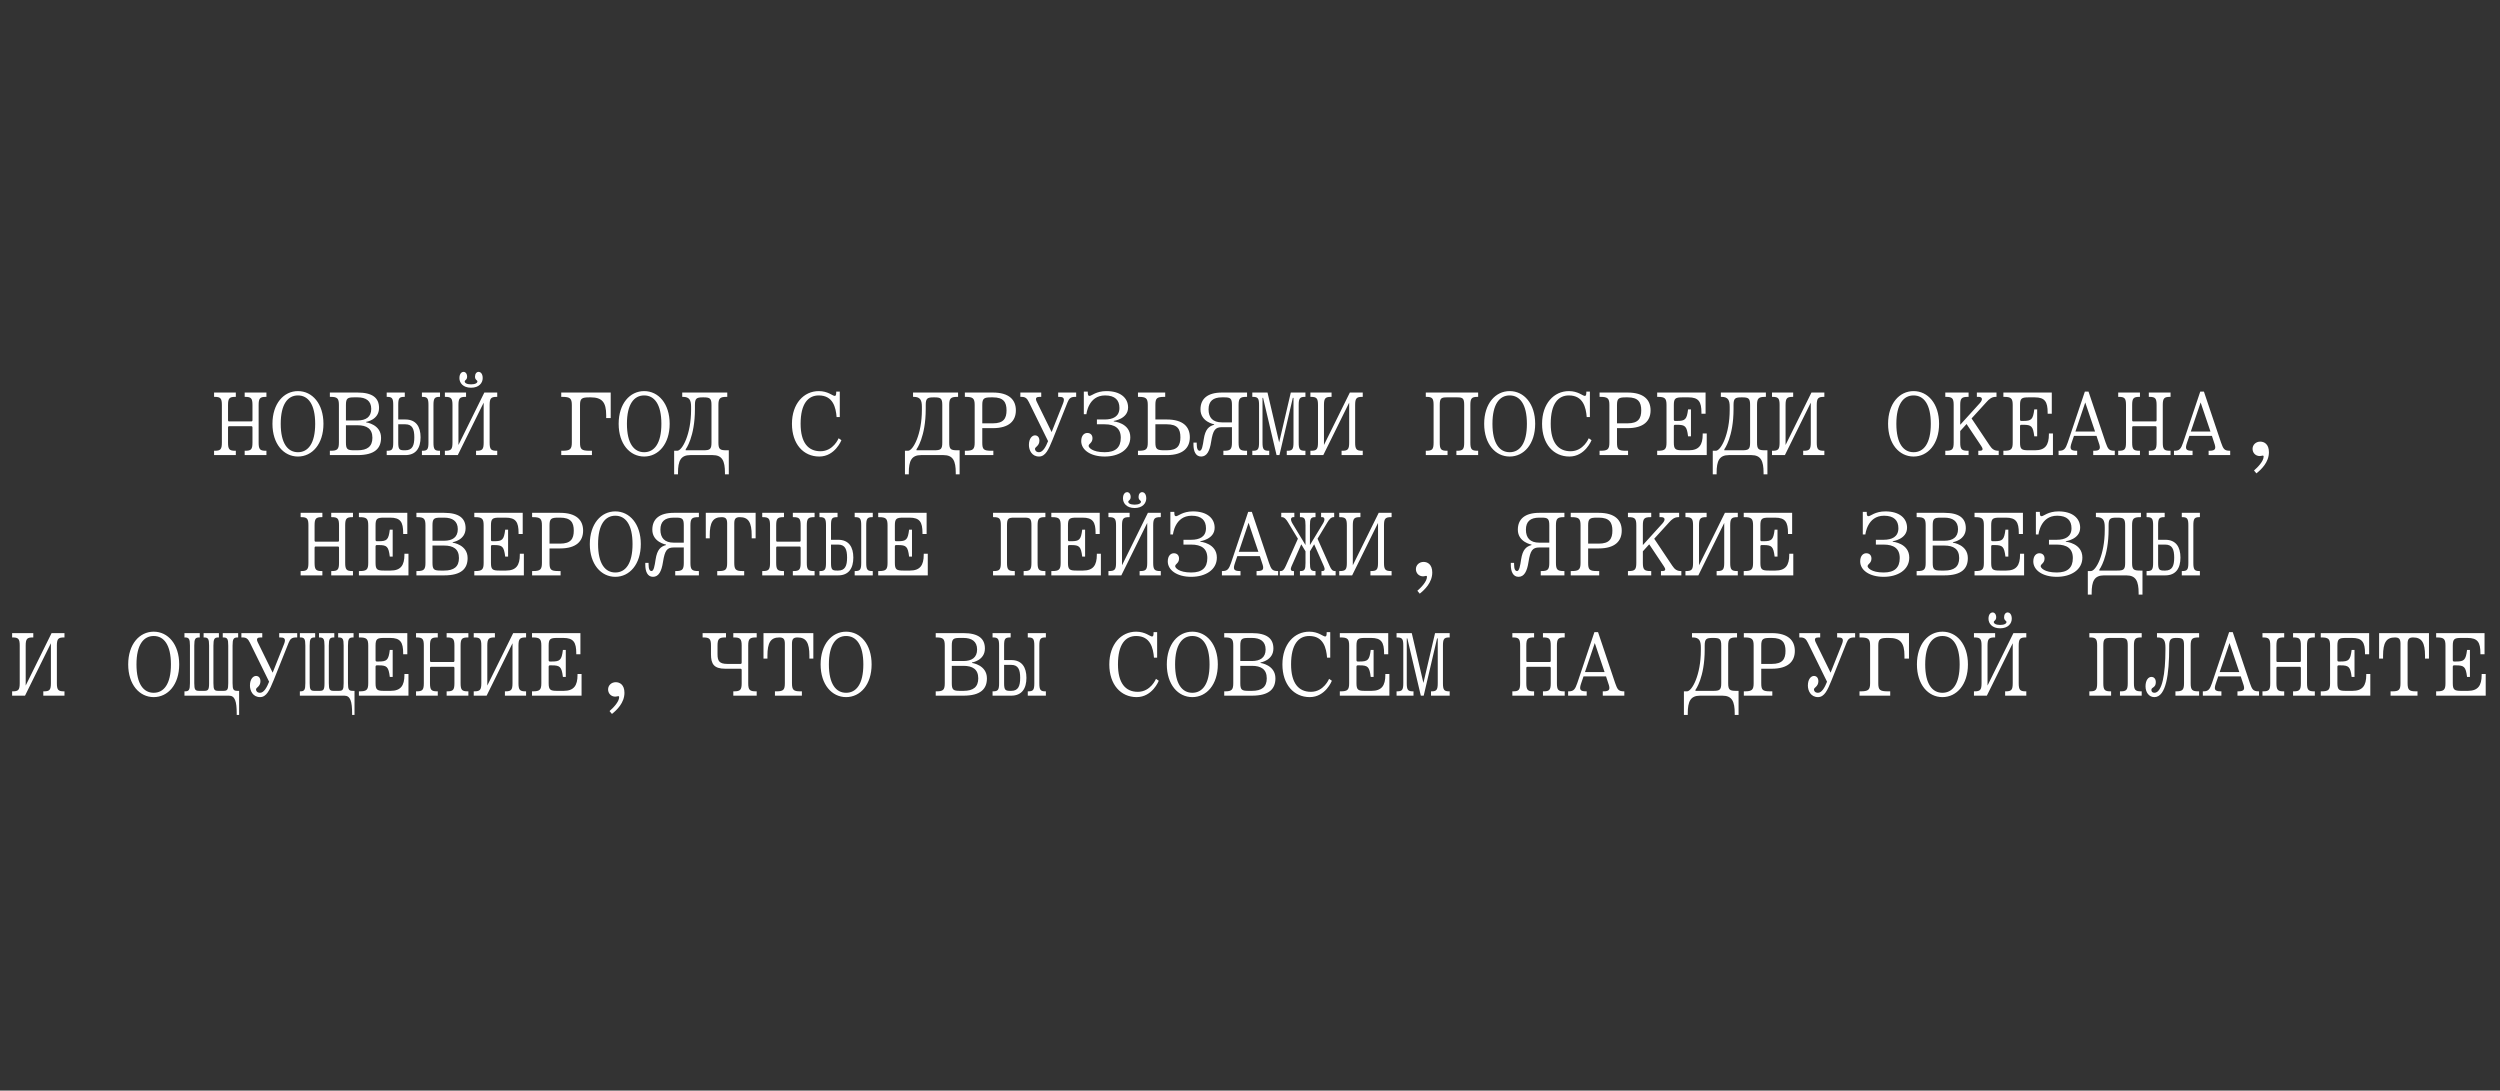 <?xml version="1.0" encoding="UTF-8"?> <svg xmlns="http://www.w3.org/2000/svg" width="1247" height="544" viewBox="0 0 1247 544" fill="none"><rect x="0" y="0" width="1247" height="544" fill="#333333" stroke="none"/><path d="M106.782 227V224.84H107.118C109.998 224.84 110.67 224.12 110.67 220.76V202.04C110.67 198.68 109.998 197.96 107.118 197.96H106.782V195.8H117.63V197.96H117.294C114.414 197.96 113.742 198.68 113.742 202.04V209.48C113.742 209.96 113.886 210.2 114.27 210.2H125.406C125.79 210.2 125.934 209.96 125.934 209.48V202.04C125.934 198.68 125.262 197.96 122.382 197.96H122.046V195.8H132.894V197.96H132.557C129.677 197.96 129.006 198.68 129.006 202.04V220.76C129.006 224.12 129.677 224.84 132.557 224.84H132.894V227H122.046V224.84H122.382C125.262 224.84 125.934 224.12 125.934 220.76V213.32C125.934 212.84 125.79 212.6 125.406 212.6H114.27C113.886 212.6 113.742 212.84 113.742 213.32V220.76C113.742 224.12 114.414 224.84 117.294 224.84H117.63V227H106.782ZM157.211 211.4C157.211 201.56 153.659 197.24 148.619 197.24C143.579 197.24 140.027 201.56 140.027 211.4C140.027 221.24 143.579 225.56 148.619 225.56C153.659 225.56 157.211 221.24 157.211 211.4ZM161.339 211.4C161.339 221.48 155.723 227.72 148.619 227.72C141.515 227.72 135.899 221.48 135.899 211.4C135.899 201.32 141.515 195.08 148.619 195.08C155.723 195.08 161.339 201.32 161.339 211.4ZM182.632 210.44V210.68C182.632 210.68 190.072 211.64 190.072 218.36C190.072 223.64 186.952 227 178.36 227H164.536V224.84H164.968C168.232 224.84 169.048 224.12 169.048 220.76V202.04C169.048 198.68 168.232 197.96 164.968 197.96H164.536V195.8H178.36C185.752 195.8 189.064 198.44 189.064 203.48C189.064 209.48 182.632 210.44 182.632 210.44ZM178.36 198.2H176.632C173.32 198.2 172.552 198.68 172.552 202.04V209.72H178.36C182.44 209.72 185.176 208.04 185.176 203.96C185.176 199.88 182.44 198.2 178.36 198.2ZM176.632 224.6H178.36C183.256 224.6 185.752 222.68 185.752 218.36C185.752 213.8 182.872 212.12 178.36 212.12H172.552V220.76C172.552 224.12 173.32 224.6 176.632 224.6ZM198.645 209.24H202.197C207.525 209.24 209.781 212.84 209.781 218.12C209.781 223.4 207.525 227 202.197 227H192.885V224.84H193.173C195.573 224.84 196.149 224.12 196.149 220.76V202.04C196.149 198.68 195.573 197.96 193.173 197.96H192.885V195.8H201.909V197.96H201.621C199.077 197.96 198.645 198.68 198.645 202.04V209.24ZM210.453 224.84V227H219.477V224.84H219.189C216.789 224.84 216.213 224.12 216.213 220.76V202.04C216.213 198.68 216.789 197.96 219.189 197.96H219.477V195.8H210.453V197.96H210.741C213.141 197.96 213.717 198.68 213.717 202.04V220.76C213.717 224.12 213.141 224.84 210.741 224.84H210.453ZM201.621 224.6H202.197C205.701 224.6 206.661 222.2 206.661 218.12C206.661 214.04 205.701 211.64 202.197 211.64H198.645V220.76C198.645 224.12 199.221 224.6 201.621 224.6ZM221.907 227V224.84H222.195C225.027 224.84 225.699 224.12 225.699 220.76V202.04C225.699 198.68 225.027 197.96 222.195 197.96H221.907V195.8H232.467V197.96H232.131C229.347 197.96 228.675 198.68 228.675 202.04V221.96L241.587 195.8H248.019V197.96H247.731C244.899 197.96 244.227 198.68 244.227 202.04V220.76C244.227 224.12 244.899 224.84 247.731 224.84H248.019V227H237.459V224.84H237.795C240.579 224.84 241.251 224.12 241.251 220.76V200.84L228.339 227H221.907ZM234.963 193.4C230.979 193.4 229.155 191 229.155 188.6C229.155 186.2 230.451 185.48 231.171 185.48C232.227 185.48 232.995 186.44 232.995 187.88C232.995 189.56 231.795 189.56 231.795 190.28C231.795 191 232.803 191.72 234.963 191.72C237.123 191.72 238.131 191 238.131 190.28C238.131 189.56 236.931 189.56 236.931 187.88C236.931 186.44 237.699 185.48 238.755 185.48C239.523 185.48 240.771 186.2 240.771 188.6C240.771 191 238.947 193.4 234.963 193.4ZM304.621 195.8V208.52H302.365V207.08C302.365 200.6 300.301 198.2 294.589 198.2H294.109C290.221 198.2 289.309 198.68 289.309 202.04V220.76C289.309 224.12 290.029 224.84 294.109 224.84H295.261V227H279.949V224.84H280.429C284.317 224.84 285.229 224.12 285.229 220.76V202.04C285.229 198.68 284.317 197.96 280.429 197.96H279.949V195.8H304.621ZM329.898 211.4C329.898 201.56 326.346 197.24 321.306 197.24C316.266 197.24 312.714 201.56 312.714 211.4C312.714 221.24 316.266 225.56 321.306 225.56C326.346 225.56 329.898 221.24 329.898 211.4ZM334.026 211.4C334.026 221.48 328.41 227.72 321.306 227.72C314.202 227.72 308.586 221.48 308.586 211.4C308.586 201.32 314.202 195.08 321.306 195.08C328.41 195.08 334.026 201.32 334.026 211.4ZM336.264 236.6V224.84H337.8C340.296 224.84 344.712 216.68 344.712 204.44V203C344.712 199.64 343.944 197.96 340.68 197.96H340.296V195.8H362.76V197.96H362.376C359.112 197.96 358.344 198.68 358.344 202.04V220.76C358.344 224.12 359.112 224.6 362.376 224.6H363.528V236.6H361.608V235.88C361.608 229.88 360.264 227 355.464 227H344.328C339.528 227 338.184 229.88 338.184 235.88V236.6H336.264ZM354.888 220.76V202.04C354.888 198.68 354.12 198.2 350.856 198.2H350.664C347.4 198.2 346.632 198.68 346.632 202.04V203.96C346.632 218.12 342.023 224.12 342.023 224.12V224.6H350.856C354.12 224.6 354.888 224.12 354.888 220.76ZM395.026 211.4C395.026 201.32 400.93 195.08 408.418 195.08C412.978 195.08 415.33 197.48 416.338 197.48C416.914 197.48 417.106 197 417.106 195.56V195.32H418.882V208.04H417.298C416.914 203.24 415.522 197.24 408.418 197.24C403.09 197.24 399.346 201.32 399.346 211.4C399.346 220.76 403.09 225.08 409.234 225.08C415.714 225.08 418.306 218.6 418.306 218.6L419.698 219.56C419.698 219.56 416.53 227.72 408.658 227.72C400.738 227.72 395.026 221.48 395.026 211.4ZM451.389 236.6V224.84H452.925C455.421 224.84 459.837 216.68 459.837 204.44V203C459.837 199.64 459.069 197.96 455.805 197.96H455.421V195.8H477.885V197.96H477.501C474.237 197.96 473.469 198.68 473.469 202.04V220.76C473.469 224.12 474.237 224.6 477.501 224.6H478.653V236.6H476.733V235.88C476.733 229.88 475.389 227 470.589 227H459.453C454.653 227 453.309 229.88 453.309 235.88V236.6H451.389ZM470.013 220.76V202.04C470.013 198.68 469.245 198.2 465.981 198.2H465.789C462.525 198.2 461.757 198.68 461.757 202.04V203.96C461.757 218.12 457.148 224.12 457.148 224.12V224.6H465.981C469.245 224.6 470.013 224.12 470.013 220.76ZM495.242 213.56H489.962V220.76C489.962 224.12 490.586 224.84 494.426 224.84H495.482V227H481.274V224.84H481.706C485.306 224.84 486.17 224.12 486.17 220.76V202.04C486.17 198.68 485.306 197.96 481.706 197.96H481.274V195.8H495.242C503.306 195.8 506.714 199.4 506.714 204.68C506.714 209.96 503.306 213.56 495.242 213.56ZM495.242 198.2H494.426C490.826 198.2 489.962 198.68 489.962 202.04V211.16H495.242C500.57 211.16 502.058 208.76 502.058 204.68C502.058 200.6 500.57 198.2 495.242 198.2ZM532.519 200.6L525.031 219.32C523.015 224.264 521.479 227.72 518.263 227.72C514.711 227.72 513.223 224.6 513.223 221.96C513.223 218.6 514.903 217.16 516.247 217.16C517.543 217.16 518.455 218.12 518.455 219.8C518.455 222.44 516.247 222.92 516.247 223.88C516.247 224.6 516.775 225.56 518.263 225.56C520.183 225.56 521.671 222.872 522.775 220.04L513.223 200.6C512.215 198.536 511.351 197.96 509.479 197.96H508.951V195.8H519.367V197.96H518.455C516.967 197.96 516.247 198.536 517.111 200.36L524.551 215.528L530.263 201.176C531.367 198.344 530.071 197.96 528.391 197.96H527.815V195.8H536.791V197.96H536.263C534.199 197.96 533.287 198.632 532.519 200.6ZM551.028 211.64H547.14V209.24H551.028C555.108 209.24 558.372 207.8 558.372 203.48C558.372 199.64 556.212 197.24 551.22 197.24C542.772 197.24 541.908 206.6 541.908 206.6H540.612V195.32H542.58V195.56C542.58 197 542.772 197.48 543.444 197.48C544.5 197.48 546.708 195.08 551.892 195.08C558.804 195.08 562.692 198.44 562.692 203.24C562.692 209 555.54 209.96 555.54 209.96V210.2C555.54 210.2 563.796 210.92 563.796 218.12C563.796 224.36 557.94 227.72 551.028 227.72C543.876 227.72 539.316 224.36 539.316 220.04C539.316 217.16 540.852 215.96 542.34 215.96C543.876 215.96 544.932 216.92 544.932 218.6C544.932 221 543.012 221.24 543.012 222.44C543.012 223.16 544.74 225.56 551.028 225.56C556.452 225.56 559.044 223.16 559.044 218.36C559.044 213.56 556.02 211.64 551.028 211.64ZM576.306 209.24H582.018C590.082 209.24 593.49 212.84 593.49 218.12C593.49 223.4 590.082 227 582.018 227H567.618V224.84H568.05C571.65 224.84 572.514 224.12 572.514 220.76V202.04C572.514 198.68 571.65 197.96 568.05 197.96H567.618V195.8H581.202V197.96H580.77C576.93 197.96 576.306 198.68 576.306 202.04V209.24ZM580.77 224.6H582.018C587.346 224.6 588.786 222.2 588.786 218.12C588.786 214.04 587.346 211.64 582.018 211.64H576.306V220.76C576.306 224.12 577.17 224.6 580.77 224.6ZM595.295 220.76H596.927V221.48C596.927 223.88 597.503 224.84 598.415 224.84C599.519 224.84 599.951 222.296 600.431 219.08C601.199 214.04 603.023 212.6 605.615 211.88V211.64C605.615 211.64 598.799 210.44 598.799 204.2C598.799 198.92 602.303 195.8 609.503 195.8H622.031V197.96H621.695C618.527 197.96 617.807 198.68 617.807 202.04V220.76C617.807 224.12 618.527 224.84 621.695 224.84H622.031V227H610.223V224.84H610.607C613.727 224.84 614.495 224.12 614.495 220.76V213.08H609.503C606.143 213.08 605.039 214.52 604.127 220.28C603.407 225.08 601.919 227.72 599.135 227.72C596.399 227.72 595.295 225.08 595.295 221.72V220.76ZM602.831 204.2C602.831 208.28 604.895 210.68 609.503 210.68H614.495V202.04C614.495 198.68 613.727 198.2 610.607 198.2H609.503C605.039 198.2 602.831 200.12 602.831 204.2ZM624.652 227V224.84H624.94C627.436 224.84 628.012 224.12 628.012 220.76V202.04C628.012 198.68 627.436 197.96 624.94 197.96H624.652V195.8H632.236L638.044 220.664L643.852 195.8H651.148V197.96H650.86C648.364 197.96 647.788 198.68 647.788 202.04V220.76C647.788 224.12 648.364 224.84 650.86 224.84H651.148V227H641.836V224.84H642.124C644.572 224.84 645.196 224.12 645.196 220.76V198.44H644.86L638.188 227H636.748L630.028 198.44H629.74V220.76C629.74 224.12 630.316 224.84 632.812 224.84H633.1V227H624.652ZM653.625 227V224.84H653.913C656.745 224.84 657.417 224.12 657.417 220.76V202.04C657.417 198.68 656.745 197.96 653.913 197.96H653.625V195.8H664.185V197.96H663.849C661.065 197.96 660.393 198.68 660.393 202.04V221.96L673.305 195.8H679.737V197.96H679.449C676.617 197.96 675.945 198.68 675.945 202.04V220.76C675.945 224.12 676.617 224.84 679.449 224.84H679.737V227H669.177V224.84H669.513C672.297 224.84 672.969 224.12 672.969 220.76V200.84L660.057 227H653.625ZM730.34 220.76V202.04C730.34 198.68 729.668 198.2 726.788 198.2H721.7C718.82 198.2 718.148 198.68 718.148 202.04V220.76C718.148 224.12 718.82 224.84 721.7 224.84H722.036V227H711.188V224.84H711.524C714.404 224.84 715.076 224.12 715.076 220.76V202.04C715.076 198.68 714.404 197.96 711.524 197.96H711.188V195.8H737.3V197.96H736.964C734.084 197.96 733.412 198.68 733.412 202.04V220.76C733.412 224.12 734.084 224.84 736.964 224.84H737.3V227H726.452V224.84H726.788C729.668 224.84 730.34 224.12 730.34 220.76ZM761.617 211.4C761.617 201.56 758.065 197.24 753.025 197.24C747.985 197.24 744.433 201.56 744.433 211.4C744.433 221.24 747.985 225.56 753.025 225.56C758.065 225.56 761.617 221.24 761.617 211.4ZM765.745 211.4C765.745 221.48 760.129 227.72 753.025 227.72C745.921 227.72 740.305 221.48 740.305 211.4C740.305 201.32 745.921 195.08 753.025 195.08C760.129 195.08 765.745 201.32 765.745 211.4ZM769.182 211.4C769.182 201.32 775.086 195.08 782.574 195.08C787.134 195.08 789.486 197.48 790.494 197.48C791.07 197.48 791.262 197 791.262 195.56V195.32H793.038V208.04H791.454C791.07 203.24 789.678 197.24 782.574 197.24C777.246 197.24 773.502 201.32 773.502 211.4C773.502 220.76 777.246 225.08 783.39 225.08C789.87 225.08 792.462 218.6 792.462 218.6L793.854 219.56C793.854 219.56 790.686 227.72 782.814 227.72C774.894 227.72 769.182 221.48 769.182 211.4ZM811.836 213.56H806.556V220.76C806.556 224.12 807.18 224.84 811.02 224.84H812.076V227H797.868V224.84H798.3C801.9 224.84 802.764 224.12 802.764 220.76V202.04C802.764 198.68 801.9 197.96 798.3 197.96H797.868V195.8H811.836C819.9 195.8 823.307 199.4 823.307 204.68C823.307 209.96 819.9 213.56 811.836 213.56ZM811.836 198.2H811.02C807.42 198.2 806.556 198.68 806.556 202.04V211.16H811.836C817.164 211.16 818.652 208.76 818.652 204.68C818.652 200.6 817.164 198.2 811.836 198.2ZM836.537 211.88H835.529C835.097 211.88 834.905 212.12 834.905 212.6V220.76C834.905 224.12 835.721 224.6 839.177 224.6H842.393C847.481 224.6 849.305 221.96 849.305 216.68V216.2H851.321V227H826.601V224.84H826.985C830.441 224.84 831.257 224.12 831.257 220.76V202.04C831.257 198.68 830.441 197.96 826.985 197.96H826.601V195.8H850.745V206.36H848.681V205.88C848.681 200.36 847.289 198.2 842.201 198.2H839.177C835.721 198.2 834.905 198.68 834.905 202.04V209.24C834.905 209.72 835.097 209.96 835.529 209.96H836.537C840.569 209.96 841.385 209.24 842.009 204.2H843.449V217.64H842.009C841.385 212.6 840.569 211.88 836.537 211.88ZM854.326 236.6V224.84H855.862C858.358 224.84 862.774 216.68 862.774 204.44V203C862.774 199.64 862.006 197.96 858.742 197.96H858.358V195.8H880.822V197.96H880.438C877.174 197.96 876.406 198.68 876.406 202.04V220.76C876.406 224.12 877.174 224.6 880.438 224.6H881.59V236.6H879.67V235.88C879.67 229.88 878.326 227 873.526 227H862.39C857.59 227 856.246 229.88 856.246 235.88V236.6H854.326ZM872.95 220.76V202.04C872.95 198.68 872.182 198.2 868.918 198.2H868.726C865.462 198.2 864.694 198.68 864.694 202.04V203.96C864.694 218.12 860.086 224.12 860.086 224.12V224.6H868.918C872.182 224.6 872.95 224.12 872.95 220.76ZM883.875 227V224.84H884.163C886.995 224.84 887.667 224.12 887.667 220.76V202.04C887.667 198.68 886.995 197.96 884.163 197.96H883.875V195.8H894.435V197.96H894.099C891.315 197.96 890.643 198.68 890.643 202.04V221.96L903.555 195.8H909.987V197.96H909.699C906.867 197.96 906.195 198.68 906.195 202.04V220.76C906.195 224.12 906.867 224.84 909.699 224.84H909.987V227H899.427V224.84H899.763C902.547 224.84 903.219 224.12 903.219 220.76V200.84L890.307 227H883.875ZM963.086 211.4C963.086 201.56 959.534 197.24 954.494 197.24C949.454 197.24 945.902 201.56 945.902 211.4C945.902 221.24 949.454 225.56 954.494 225.56C959.534 225.56 963.086 221.24 963.086 211.4ZM967.214 211.4C967.214 221.48 961.598 227.72 954.494 227.72C947.39 227.72 941.774 221.48 941.774 211.4C941.774 201.32 947.39 195.08 954.494 195.08C961.598 195.08 967.214 201.32 967.214 211.4ZM970.315 227V224.84H970.699C973.771 224.84 974.491 224.12 974.491 220.76V202.04C974.491 198.68 973.771 197.96 970.699 197.96H970.315V195.8H981.931V197.96H981.547C978.475 197.96 977.755 198.68 977.755 202.04V211.88L987.547 201.08C989.323 199.064 988.603 197.96 986.971 197.96H986.059V195.8H995.851V197.96H995.323C993.499 197.96 992.059 199.16 990.811 200.6L983.419 208.712L992.443 222.2C993.643 224.024 994.795 224.84 996.763 224.84H996.955V227H986.779V224.84H987.499C989.467 224.84 989.035 223.64 988.219 222.44L980.923 211.496L977.755 215V220.76C977.755 224.12 978.475 224.84 981.547 224.84H981.931V227H970.315ZM1009.22 211.88H1008.22C1007.78 211.88 1007.59 212.12 1007.59 212.6V220.76C1007.59 224.12 1008.41 224.6 1011.86 224.6H1015.08C1020.17 224.6 1021.99 221.96 1021.99 216.68V216.2H1024.01V227H999.288V224.84H999.672C1003.13 224.84 1003.94 224.12 1003.94 220.76V202.04C1003.94 198.68 1003.13 197.96 999.672 197.96H999.288V195.8H1023.43V206.36H1021.37V205.88C1021.37 200.36 1019.98 198.2 1014.89 198.2H1011.86C1008.41 198.2 1007.59 198.68 1007.59 202.04V209.24C1007.59 209.72 1007.78 209.96 1008.22 209.96H1009.22C1013.26 209.96 1014.07 209.24 1014.7 204.2H1016.14V217.64H1014.7C1014.07 212.6 1013.26 211.88 1009.22 211.88ZM1026.82 227V224.84H1027.16C1029.56 224.84 1030.33 223.832 1031.38 220.76L1039.93 195.32H1041.75L1050.29 220.76C1051.4 223.784 1051.78 224.84 1054.71 224.84H1054.85V227H1044.1V224.84H1044.49C1047.61 224.84 1047.94 223.784 1046.84 220.76L1045.73 217.4H1034.5L1033.35 220.76C1032.29 223.832 1032.63 224.84 1035.75 224.84H1036.09V227H1026.82ZM1040.12 200.744L1035.22 215.24H1045.01L1040.12 200.744ZM1056.56 227V224.84H1056.9C1059.78 224.84 1060.45 224.12 1060.45 220.76V202.04C1060.45 198.68 1059.78 197.96 1056.9 197.96H1056.56V195.8H1067.41V197.96H1067.07C1064.19 197.96 1063.52 198.68 1063.52 202.04V209.48C1063.52 209.96 1063.67 210.2 1064.05 210.2H1075.19C1075.57 210.2 1075.71 209.96 1075.71 209.48V202.04C1075.71 198.68 1075.04 197.96 1072.16 197.96H1071.83V195.8H1082.67V197.96H1082.34C1079.46 197.96 1078.79 198.68 1078.79 202.04V220.76C1078.79 224.12 1079.46 224.84 1082.34 224.84H1082.67V227H1071.83V224.84H1072.16C1075.04 224.84 1075.71 224.12 1075.71 220.76V213.32C1075.71 212.84 1075.57 212.6 1075.19 212.6H1064.05C1063.67 212.6 1063.52 212.84 1063.52 213.32V220.76C1063.52 224.12 1064.19 224.84 1067.07 224.84H1067.41V227H1056.56ZM1084.38 227V224.84H1084.72C1087.12 224.84 1087.89 223.832 1088.94 220.76L1097.49 195.32H1099.31L1107.86 220.76C1108.96 223.784 1109.34 224.84 1112.27 224.84H1112.42V227H1101.66V224.84H1102.05C1105.17 224.84 1105.5 223.784 1104.4 220.76L1103.3 217.4H1092.06L1090.91 220.76C1089.86 223.832 1090.19 224.84 1093.31 224.84H1093.65V227H1084.38ZM1097.68 200.744L1092.78 215.24H1102.58L1097.68 200.744ZM1123.58 223.88C1123.58 221.912 1125.17 220.28 1127.42 220.28C1129.34 220.28 1131.74 221.48 1131.74 225.56C1131.74 230.6 1127.9 234.2 1125.5 236.12L1124.3 234.68C1125.98 233.24 1129.1 230.12 1129.1 227.72C1129.1 227.24 1128.77 227.24 1128.62 227.24C1128.38 227.24 1127.9 227.48 1127.18 227.48C1125.02 227.48 1123.58 225.848 1123.58 223.88ZM149.953 287V284.84H150.289C153.169 284.84 153.841 284.12 153.841 280.76V262.04C153.841 258.68 153.169 257.96 150.289 257.96H149.953V255.8H160.801V257.96H160.465C157.585 257.96 156.913 258.68 156.913 262.04V269.48C156.913 269.96 157.057 270.2 157.441 270.2H168.577C168.961 270.2 169.105 269.96 169.105 269.48V262.04C169.105 258.68 168.433 257.96 165.553 257.96H165.217V255.8H176.065V257.96H175.729C172.849 257.96 172.177 258.68 172.177 262.04V280.76C172.177 284.12 172.849 284.84 175.729 284.84H176.065V287H165.217V284.84H165.553C168.433 284.84 169.105 284.12 169.105 280.76V273.32C169.105 272.84 168.961 272.6 168.577 272.6H157.441C157.057 272.6 156.913 272.84 156.913 273.32V280.76C156.913 284.12 157.585 284.84 160.465 284.84H160.801V287H149.953ZM188.959 271.88H187.951C187.519 271.88 187.327 272.12 187.327 272.6V280.76C187.327 284.12 188.143 284.6 191.599 284.6H194.815C199.903 284.6 201.727 281.96 201.727 276.68V276.2H203.743V287H179.023V284.84H179.407C182.863 284.84 183.679 284.12 183.679 280.76V262.04C183.679 258.68 182.863 257.96 179.407 257.96H179.023V255.8H203.167V266.36H201.103V265.88C201.103 260.36 199.711 258.2 194.623 258.2H191.599C188.143 258.2 187.327 258.68 187.327 262.04V269.24C187.327 269.72 187.519 269.96 187.951 269.96H188.959C192.991 269.96 193.807 269.24 194.431 264.2H195.871V277.64H194.431C193.807 272.6 192.991 271.88 188.959 271.88ZM225.804 270.44V270.68C225.804 270.68 233.244 271.64 233.244 278.36C233.244 283.64 230.124 287 221.532 287H207.708V284.84H208.14C211.404 284.84 212.22 284.12 212.22 280.76V262.04C212.22 258.68 211.404 257.96 208.14 257.96H207.708V255.8H221.532C228.924 255.8 232.236 258.44 232.236 263.48C232.236 269.48 225.804 270.44 225.804 270.44ZM221.532 258.2H219.804C216.492 258.2 215.724 258.68 215.724 262.04V269.72H221.532C225.612 269.72 228.348 268.04 228.348 263.96C228.348 259.88 225.612 258.2 221.532 258.2ZM219.804 284.6H221.532C226.428 284.6 228.924 282.68 228.924 278.36C228.924 273.8 226.044 272.12 221.532 272.12H215.724V280.76C215.724 284.12 216.492 284.6 219.804 284.6ZM246.521 271.88H245.513C245.081 271.88 244.889 272.12 244.889 272.6V280.76C244.889 284.12 245.705 284.6 249.161 284.6H252.377C257.465 284.6 259.289 281.96 259.289 276.68V276.2H261.305V287H236.585V284.84H236.969C240.425 284.84 241.241 284.12 241.241 280.76V262.04C241.241 258.68 240.425 257.96 236.969 257.96H236.585V255.8H260.729V266.36H258.665V265.88C258.665 260.36 257.273 258.2 252.185 258.2H249.161C245.705 258.2 244.889 258.68 244.889 262.04V269.24C244.889 269.72 245.081 269.96 245.513 269.96H246.521C250.553 269.96 251.369 269.24 251.993 264.2H253.433V277.64H251.993C251.369 272.6 250.553 271.88 246.521 271.88ZM279.382 273.56H274.102V280.76C274.102 284.12 274.726 284.84 278.566 284.84H279.622V287H265.414V284.84H265.846C269.446 284.84 270.31 284.12 270.31 280.76V262.04C270.31 258.68 269.446 257.96 265.846 257.96H265.414V255.8H279.382C287.446 255.8 290.854 259.4 290.854 264.68C290.854 269.96 287.446 273.56 279.382 273.56ZM279.382 258.2H278.566C274.966 258.2 274.102 258.68 274.102 262.04V271.16H279.382C284.71 271.16 286.198 268.76 286.198 264.68C286.198 260.6 284.71 258.2 279.382 258.2ZM315.508 271.4C315.508 261.56 311.956 257.24 306.916 257.24C301.876 257.24 298.324 261.56 298.324 271.4C298.324 281.24 301.876 285.56 306.916 285.56C311.956 285.56 315.508 281.24 315.508 271.4ZM319.636 271.4C319.636 281.48 314.02 287.72 306.916 287.72C299.812 287.72 294.196 281.48 294.196 271.4C294.196 261.32 299.812 255.08 306.916 255.08C314.02 255.08 319.636 261.32 319.636 271.4ZM321.873 280.76H323.505V281.48C323.505 283.88 324.081 284.84 324.993 284.84C326.097 284.84 326.529 282.296 327.009 279.08C327.777 274.04 329.601 272.6 332.193 271.88V271.64C332.193 271.64 325.377 270.44 325.377 264.2C325.377 258.92 328.881 255.8 336.081 255.8H348.609V257.96H348.273C345.105 257.96 344.385 258.68 344.385 262.04V280.76C344.385 284.12 345.105 284.84 348.273 284.84H348.609V287H336.801V284.84H337.185C340.305 284.84 341.073 284.12 341.073 280.76V273.08H336.081C332.721 273.08 331.617 274.52 330.705 280.28C329.985 285.08 328.497 287.72 325.713 287.72C322.977 287.72 321.873 285.08 321.873 281.72V280.76ZM329.409 264.2C329.409 268.28 331.473 270.68 336.081 270.68H341.073V262.04C341.073 258.68 340.305 258.2 337.185 258.2H336.081C331.617 258.2 329.409 260.12 329.409 264.2ZM352.046 268.52V255.8H376.91V268.52H374.942V267.08C374.942 260.6 373.358 257.96 369.038 257.96C367.022 257.96 366.254 258.68 366.254 261.08V280.76C366.254 284.12 367.022 284.84 370.382 284.84H371.198V287H357.758V284.84H358.574C361.934 284.84 362.702 284.12 362.702 280.76V261.08C362.702 258.68 361.934 257.96 359.918 257.96C355.598 257.96 354.014 260.6 354.014 267.08V268.52H352.046ZM380.203 287V284.84H380.539C383.419 284.84 384.091 284.12 384.091 280.76V262.04C384.091 258.68 383.419 257.96 380.539 257.96H380.203V255.8H391.051V257.96H390.715C387.835 257.96 387.163 258.68 387.163 262.04V269.48C387.163 269.96 387.307 270.2 387.691 270.2H398.827C399.211 270.2 399.355 269.96 399.355 269.48V262.04C399.355 258.68 398.683 257.96 395.803 257.96H395.467V255.8H406.315V257.96H405.979C403.099 257.96 402.427 258.68 402.427 262.04V280.76C402.427 284.12 403.099 284.84 405.979 284.84H406.315V287H395.467V284.84H395.803C398.683 284.84 399.355 284.12 399.355 280.76V273.32C399.355 272.84 399.211 272.6 398.827 272.6H387.691C387.307 272.6 387.163 272.84 387.163 273.32V280.76C387.163 284.12 387.835 284.84 390.715 284.84H391.051V287H380.203ZM414.505 269.24H418.057C423.385 269.24 425.641 272.84 425.641 278.12C425.641 283.4 423.385 287 418.057 287H408.745V284.84H409.033C411.433 284.84 412.009 284.12 412.009 280.76V262.04C412.009 258.68 411.433 257.96 409.033 257.96H408.745V255.8H417.769V257.96H417.481C414.937 257.96 414.505 258.68 414.505 262.04V269.24ZM426.313 284.84V287H435.337V284.84H435.049C432.649 284.84 432.073 284.12 432.073 280.76V262.04C432.073 258.68 432.649 257.96 435.049 257.96H435.337V255.8H426.313V257.96H426.601C429.001 257.96 429.577 258.68 429.577 262.04V280.76C429.577 284.12 429.001 284.84 426.601 284.84H426.313ZM417.481 284.6H418.057C421.561 284.6 422.521 282.2 422.521 278.12C422.521 274.04 421.561 271.64 418.057 271.64H414.505V280.76C414.505 284.12 415.081 284.6 417.481 284.6ZM447.99 271.88H446.982C446.55 271.88 446.358 272.12 446.358 272.6V280.76C446.358 284.12 447.174 284.6 450.63 284.6H453.846C458.934 284.6 460.758 281.96 460.758 276.68V276.2H462.774V287H438.054V284.84H438.438C441.894 284.84 442.71 284.12 442.71 280.76V262.04C442.71 258.68 441.894 257.96 438.438 257.96H438.054V255.8H462.198V266.36H460.134V265.88C460.134 260.36 458.742 258.2 453.654 258.2H450.63C447.174 258.2 446.358 258.68 446.358 262.04V269.24C446.358 269.72 446.55 269.96 446.982 269.96H447.99C452.022 269.96 452.838 269.24 453.462 264.2H454.902V277.64H453.462C452.838 272.6 452.022 271.88 447.99 271.88ZM514.48 280.76V262.04C514.48 258.68 513.808 258.2 510.928 258.2H505.84C502.96 258.2 502.288 258.68 502.288 262.04V280.76C502.288 284.12 502.96 284.84 505.84 284.84H506.176V287H495.328V284.84H495.664C498.544 284.84 499.216 284.12 499.216 280.76V262.04C499.216 258.68 498.544 257.96 495.664 257.96H495.328V255.8H521.44V257.96H521.104C518.224 257.96 517.552 258.68 517.552 262.04V280.76C517.552 284.12 518.224 284.84 521.104 284.84H521.44V287H510.592V284.84H510.928C513.808 284.84 514.48 284.12 514.48 280.76ZM534.334 271.88H533.326C532.894 271.88 532.702 272.12 532.702 272.6V280.76C532.702 284.12 533.518 284.6 536.974 284.6H540.19C545.278 284.6 547.102 281.96 547.102 276.68V276.2H549.118V287H524.398V284.84H524.782C528.238 284.84 529.054 284.12 529.054 280.76V262.04C529.054 258.68 528.238 257.96 524.782 257.96H524.398V255.8H548.542V266.36H546.478V265.88C546.478 260.36 545.086 258.2 539.998 258.2H536.974C533.518 258.2 532.702 258.68 532.702 262.04V269.24C532.702 269.72 532.894 269.96 533.326 269.96H534.334C538.366 269.96 539.182 269.24 539.806 264.2H541.246V277.64H539.806C539.182 272.6 538.366 271.88 534.334 271.88ZM552.891 287V284.84H553.179C556.011 284.84 556.683 284.12 556.683 280.76V262.04C556.683 258.68 556.011 257.96 553.179 257.96H552.891V255.8H563.451V257.96H563.115C560.331 257.96 559.659 258.68 559.659 262.04V281.96L572.571 255.8H579.003V257.96H578.715C575.883 257.96 575.211 258.68 575.211 262.04V280.76C575.211 284.12 575.883 284.84 578.715 284.84H579.003V287H568.443V284.84H568.779C571.563 284.84 572.235 284.12 572.235 280.76V260.84L559.323 287H552.891ZM565.947 253.4C561.963 253.4 560.139 251 560.139 248.6C560.139 246.2 561.435 245.48 562.155 245.48C563.211 245.48 563.979 246.44 563.979 247.88C563.979 249.56 562.779 249.56 562.779 250.28C562.779 251 563.787 251.72 565.947 251.72C568.107 251.72 569.115 251 569.115 250.28C569.115 249.56 567.915 249.56 567.915 247.88C567.915 246.44 568.683 245.48 569.739 245.48C570.507 245.48 571.755 246.2 571.755 248.6C571.755 251 569.931 253.4 565.947 253.4ZM594.2 271.64H590.312V269.24H594.2C598.28 269.24 601.544 267.8 601.544 263.48C601.544 259.64 599.384 257.24 594.392 257.24C585.944 257.24 585.08 266.6 585.08 266.6H583.784V255.32H585.752V255.56C585.752 257 585.944 257.48 586.616 257.48C587.672 257.48 589.88 255.08 595.064 255.08C601.976 255.08 605.864 258.44 605.864 263.24C605.864 269 598.712 269.96 598.712 269.96V270.2C598.712 270.2 606.968 270.92 606.968 278.12C606.968 284.36 601.112 287.72 594.2 287.72C587.048 287.72 582.488 284.36 582.488 280.04C582.488 277.16 584.024 275.96 585.512 275.96C587.048 275.96 588.104 276.92 588.104 278.6C588.104 281 586.184 281.24 586.184 282.44C586.184 283.16 587.912 285.56 594.2 285.56C599.624 285.56 602.216 283.16 602.216 278.36C602.216 273.56 599.192 271.64 594.2 271.64ZM609.493 287V284.84H609.829C612.229 284.84 612.997 283.832 614.053 280.76L622.597 255.32H624.421L632.965 280.76C634.069 283.784 634.453 284.84 637.381 284.84H637.525V287H626.773V284.84H627.157C630.277 284.84 630.613 283.784 629.509 280.76L628.405 277.4H617.173L616.021 280.76C614.965 283.832 615.301 284.84 618.421 284.84H618.757V287H609.493ZM622.789 260.744L617.893 275.24H627.685L622.789 260.744ZM656.179 284.84V287H648.403V284.84H648.643C650.707 284.84 651.187 284.12 651.187 280.76V275L649.075 271.496L644.227 282.44C643.699 283.64 643.603 284.84 644.947 284.84H645.427V287H638.371V284.84H638.755C639.955 284.84 640.579 284.024 641.395 282.2L647.395 268.712L642.499 260.6C641.635 259.16 640.675 257.96 639.475 257.96H639.091V255.8H645.619V257.96H645.043C643.939 257.96 643.459 259.064 644.659 261.08L651.187 271.88V262.04C651.187 258.68 650.707 257.96 648.643 257.96H648.403V255.8H656.179V257.96H655.939C653.875 257.96 653.395 258.68 653.395 262.04V271.88L659.923 261.08C661.123 259.064 660.643 257.96 659.539 257.96H658.963V255.8H665.491V257.96H665.107C663.907 257.96 662.947 259.16 662.083 260.6L657.187 268.712L663.187 282.2C664.003 284.024 664.627 284.84 665.827 284.84H666.211V287H659.155V284.84H659.635C660.979 284.84 660.883 283.64 660.355 282.44L655.507 271.496L653.395 275V280.76C653.395 284.12 653.875 284.84 655.939 284.84H656.179ZM668.016 287V284.84H668.304C671.136 284.84 671.808 284.12 671.808 280.76V262.04C671.808 258.68 671.136 257.96 668.304 257.96H668.016V255.8H678.576V257.96H678.24C675.456 257.96 674.784 258.68 674.784 262.04V281.96L687.696 255.8H694.128V257.96H693.84C691.008 257.96 690.336 258.68 690.336 262.04V280.76C690.336 284.12 691.008 284.84 693.84 284.84H694.128V287H683.568V284.84H683.904C686.688 284.84 687.36 284.12 687.36 280.76V260.84L674.448 287H668.016ZM706.253 283.88C706.253 281.912 707.837 280.28 710.093 280.28C712.013 280.28 714.413 281.48 714.413 285.56C714.413 290.6 710.573 294.2 708.173 296.12L706.973 294.68C708.653 293.24 711.773 290.12 711.773 287.72C711.773 287.24 711.437 287.24 711.293 287.24C711.053 287.24 710.573 287.48 709.853 287.48C707.693 287.48 706.253 285.848 706.253 283.88ZM753.592 280.76H755.224V281.48C755.224 283.88 755.8 284.84 756.712 284.84C757.816 284.84 758.248 282.296 758.728 279.08C759.496 274.04 761.32 272.6 763.912 271.88V271.64C763.912 271.64 757.096 270.44 757.096 264.2C757.096 258.92 760.6 255.8 767.8 255.8H780.328V257.96H779.992C776.824 257.96 776.104 258.68 776.104 262.04V280.76C776.104 284.12 776.824 284.84 779.992 284.84H780.328V287H768.52V284.84H768.904C772.024 284.84 772.792 284.12 772.792 280.76V273.08H767.8C764.44 273.08 763.336 274.52 762.424 280.28C761.704 285.08 760.216 287.72 757.432 287.72C754.696 287.72 753.592 285.08 753.592 281.72V280.76ZM761.128 264.2C761.128 268.28 763.192 270.68 767.8 270.68H772.792V262.04C772.792 258.68 772.024 258.2 768.904 258.2H767.8C763.336 258.2 761.128 260.12 761.128 264.2ZM797.445 273.56H792.165V280.76C792.165 284.12 792.789 284.84 796.629 284.84H797.685V287H783.477V284.84H783.909C787.509 284.84 788.373 284.12 788.373 280.76V262.04C788.373 258.68 787.509 257.96 783.909 257.96H783.477V255.8H797.445C805.509 255.8 808.917 259.4 808.917 264.68C808.917 269.96 805.509 273.56 797.445 273.56ZM797.445 258.2H796.629C793.029 258.2 792.165 258.68 792.165 262.04V271.16H797.445C802.773 271.16 804.261 268.76 804.261 264.68C804.261 260.6 802.773 258.2 797.445 258.2ZM812.018 287V284.84H812.402C815.474 284.84 816.194 284.12 816.194 280.76V262.04C816.194 258.68 815.474 257.96 812.402 257.96H812.018V255.8H823.634V257.96H823.25C820.178 257.96 819.458 258.68 819.458 262.04V271.88L829.25 261.08C831.026 259.064 830.306 257.96 828.674 257.96H827.762V255.8H837.554V257.96H837.026C835.202 257.96 833.762 259.16 832.514 260.6L825.122 268.712L834.146 282.2C835.346 284.024 836.498 284.84 838.466 284.84H838.658V287H828.482V284.84H829.202C831.17 284.84 830.738 283.64 829.922 282.44L822.626 271.496L819.458 275V280.76C819.458 284.12 820.178 284.84 823.25 284.84H823.634V287H812.018ZM840.703 287V284.84H840.991C843.823 284.84 844.495 284.12 844.495 280.76V262.04C844.495 258.68 843.823 257.96 840.991 257.96H840.703V255.8H851.263V257.96H850.927C848.143 257.96 847.471 258.68 847.471 262.04V281.96L860.383 255.8H866.815V257.96H866.527C863.695 257.96 863.023 258.68 863.023 262.04V280.76C863.023 284.12 863.695 284.84 866.527 284.84H866.815V287H856.255V284.84H856.591C859.375 284.84 860.047 284.12 860.047 280.76V260.84L847.135 287H840.703ZM879.709 271.88H878.701C878.269 271.88 878.077 272.12 878.077 272.6V280.76C878.077 284.12 878.893 284.6 882.349 284.6H885.565C890.653 284.6 892.477 281.96 892.477 276.68V276.2H894.493V287H869.773V284.84H870.157C873.613 284.84 874.429 284.12 874.429 280.76V262.04C874.429 258.68 873.613 257.96 870.157 257.96H869.773V255.8H893.917V266.36H891.853V265.88C891.853 260.36 890.461 258.2 885.373 258.2H882.349C878.893 258.2 878.077 258.68 878.077 262.04V269.24C878.077 269.72 878.269 269.96 878.701 269.96H879.709C883.741 269.96 884.557 269.24 885.181 264.2H886.621V277.64H885.181C884.557 272.6 883.741 271.88 879.709 271.88ZM939.575 271.64H935.687V269.24H939.575C943.655 269.24 946.919 267.8 946.919 263.48C946.919 259.64 944.759 257.24 939.767 257.24C931.319 257.24 930.455 266.6 930.455 266.6H929.159V255.32H931.127V255.56C931.127 257 931.319 257.48 931.991 257.48C933.047 257.48 935.255 255.08 940.439 255.08C947.351 255.08 951.239 258.44 951.239 263.24C951.239 269 944.087 269.96 944.087 269.96V270.2C944.087 270.2 952.343 270.92 952.343 278.12C952.343 284.36 946.487 287.72 939.575 287.72C932.423 287.72 927.863 284.36 927.863 280.04C927.863 277.16 929.399 275.96 930.887 275.96C932.423 275.96 933.479 276.92 933.479 278.6C933.479 281 931.559 281.24 931.559 282.44C931.559 283.16 933.287 285.56 939.575 285.56C944.999 285.56 947.591 283.16 947.591 278.36C947.591 273.56 944.567 271.64 939.575 271.64ZM974.116 270.44V270.68C974.116 270.68 981.556 271.64 981.556 278.36C981.556 283.64 978.436 287 969.844 287H956.02V284.84H956.452C959.716 284.84 960.532 284.12 960.532 280.76V262.04C960.532 258.68 959.716 257.96 956.452 257.96H956.02V255.8H969.844C977.236 255.8 980.548 258.44 980.548 263.48C980.548 269.48 974.116 270.44 974.116 270.44ZM969.844 258.2H968.116C964.804 258.2 964.036 258.68 964.036 262.04V269.72H969.844C973.924 269.72 976.66 268.04 976.66 263.96C976.66 259.88 973.924 258.2 969.844 258.2ZM968.116 284.6H969.844C974.74 284.6 977.236 282.68 977.236 278.36C977.236 273.8 974.356 272.12 969.844 272.12H964.036V280.76C964.036 284.12 964.804 284.6 968.116 284.6ZM994.834 271.88H993.826C993.394 271.88 993.202 272.12 993.202 272.6V280.76C993.202 284.12 994.018 284.6 997.474 284.6H1000.69C1005.78 284.6 1007.6 281.96 1007.6 276.68V276.2H1009.62V287H984.898V284.84H985.282C988.738 284.84 989.554 284.12 989.554 280.76V262.04C989.554 258.68 988.738 257.96 985.282 257.96H984.898V255.8H1009.04V266.36H1006.98V265.88C1006.98 260.36 1005.59 258.2 1000.5 258.2H997.474C994.018 258.2 993.202 258.68 993.202 262.04V269.24C993.202 269.72 993.394 269.96 993.826 269.96H994.834C998.866 269.96 999.682 269.24 1000.31 264.2H1001.75V277.64H1000.31C999.682 272.6 998.866 271.88 994.834 271.88ZM1025.92 271.64H1022.03V269.24H1025.92C1030 269.24 1033.26 267.8 1033.26 263.48C1033.26 259.64 1031.1 257.24 1026.11 257.24C1017.66 257.24 1016.8 266.6 1016.8 266.6H1015.5V255.32H1017.47V255.56C1017.47 257 1017.66 257.48 1018.33 257.48C1019.39 257.48 1021.6 255.08 1026.78 255.08C1033.69 255.08 1037.58 258.44 1037.58 263.24C1037.58 269 1030.43 269.96 1030.43 269.96V270.2C1030.43 270.2 1038.69 270.92 1038.69 278.12C1038.69 284.36 1032.83 287.72 1025.92 287.72C1018.77 287.72 1014.21 284.36 1014.21 280.04C1014.21 277.16 1015.74 275.96 1017.23 275.96C1018.77 275.96 1019.82 276.92 1019.82 278.6C1019.82 281 1017.9 281.24 1017.9 282.44C1017.9 283.16 1019.63 285.56 1025.92 285.56C1031.34 285.56 1033.93 283.16 1033.93 278.36C1033.93 273.56 1030.91 271.64 1025.92 271.64ZM1041.4 296.6V284.84H1042.94C1045.44 284.84 1049.85 276.68 1049.85 264.44V263C1049.85 259.64 1049.08 257.96 1045.82 257.96H1045.44V255.8H1067.9V257.96H1067.52C1064.25 257.96 1063.48 258.68 1063.48 262.04V280.76C1063.48 284.12 1064.25 284.6 1067.52 284.6H1068.67V296.6H1066.75V295.88C1066.75 289.88 1065.4 287 1060.6 287H1049.47C1044.67 287 1043.32 289.88 1043.32 295.88V296.6H1041.4ZM1060.03 280.76V262.04C1060.03 258.68 1059.26 258.2 1056 258.2H1055.8C1052.54 258.2 1051.77 258.68 1051.77 262.04V263.96C1051.77 278.12 1047.16 284.12 1047.16 284.12V284.6H1056C1059.26 284.6 1060.03 284.12 1060.03 280.76ZM1076.47 269.24H1080.03C1085.35 269.24 1087.61 272.84 1087.61 278.12C1087.61 283.4 1085.35 287 1080.03 287H1070.71V284.84H1071C1073.4 284.84 1073.98 284.12 1073.98 280.76V262.04C1073.98 258.68 1073.4 257.96 1071 257.96H1070.71V255.8H1079.74V257.96H1079.45C1076.91 257.96 1076.47 258.68 1076.47 262.04V269.24ZM1088.28 284.84V287H1097.31V284.84H1097.02C1094.62 284.84 1094.04 284.12 1094.04 280.76V262.04C1094.04 258.68 1094.62 257.96 1097.02 257.96H1097.31V255.8H1088.28V257.96H1088.57C1090.97 257.96 1091.55 258.68 1091.55 262.04V280.76C1091.55 284.12 1090.97 284.84 1088.57 284.84H1088.28ZM1079.45 284.6H1080.03C1083.53 284.6 1084.49 282.2 1084.49 278.12C1084.49 274.04 1083.53 271.64 1080.03 271.64H1076.47V280.76C1076.47 284.12 1077.05 284.6 1079.45 284.6ZM6.047 347V344.84H6.335C9.167 344.84 9.839 344.12 9.839 340.76V322.04C9.839 318.68 9.167 317.96 6.335 317.96H6.047V315.8H16.607V317.96H16.271C13.487 317.96 12.815 318.68 12.815 322.04V341.96L25.727 315.8H32.159V317.96H31.871C29.039 317.96 28.367 318.68 28.367 322.04V340.76C28.367 344.12 29.039 344.84 31.871 344.84H32.159V347H21.599V344.84H21.935C24.719 344.84 25.391 344.12 25.391 340.76V320.84L12.479 347H6.047ZM85.258 331.4C85.258 321.56 81.706 317.24 76.666 317.24C71.626 317.24 68.074 321.56 68.074 331.4C68.074 341.24 71.626 345.56 76.666 345.56C81.706 345.56 85.258 341.24 85.258 331.4ZM89.386 331.4C89.386 341.48 83.77 347.72 76.666 347.72C69.562 347.72 63.946 341.48 63.946 331.4C63.946 321.32 69.562 315.08 76.666 315.08C83.77 315.08 89.386 321.32 89.386 331.4ZM119.271 344.6V356.6H118.071V355.88C118.071 349.88 117.207 347 114.231 347H92.007V344.84H92.247C94.263 344.84 94.743 344.12 94.743 340.76V322.04C94.743 318.68 94.263 317.96 92.247 317.96H92.007V315.8H99.639V317.96H99.399C97.383 317.96 96.903 318.68 96.903 322.04V340.76C96.903 344.12 97.383 344.6 99.399 344.6H101.799C103.815 344.6 104.295 344.12 104.295 340.76V322.04C104.295 318.68 103.815 317.96 101.799 317.96H101.559V315.8H109.191V317.96H108.951C106.935 317.96 106.455 318.68 106.455 322.04V340.76C106.455 344.12 106.935 344.6 108.951 344.6H111.351C113.415 344.6 113.847 344.12 113.847 340.76V322.04C113.847 318.68 113.415 317.96 111.351 317.96H111.111V315.8H118.791V317.96H118.551C116.487 317.96 116.007 318.68 116.007 322.04V340.76C116.007 344.12 116.487 344.6 118.551 344.6H119.271ZM143.972 320.6L136.484 339.32C134.468 344.264 132.932 347.72 129.716 347.72C126.164 347.72 124.676 344.6 124.676 341.96C124.676 338.6 126.356 337.16 127.7 337.16C128.996 337.16 129.908 338.12 129.908 339.8C129.908 342.44 127.7 342.92 127.7 343.88C127.7 344.6 128.228 345.56 129.716 345.56C131.636 345.56 133.124 342.872 134.228 340.04L124.676 320.6C123.668 318.536 122.804 317.96 120.932 317.96H120.404V315.8H130.82V317.96H129.908C128.42 317.96 127.7 318.536 128.564 320.36L136.004 335.528L141.716 321.176C142.82 318.344 141.524 317.96 139.844 317.96H139.268V315.8H148.244V317.96H147.716C145.652 317.96 144.74 318.632 143.972 320.6ZM176.833 344.6V356.6H175.633V355.88C175.633 349.88 174.769 347 171.793 347H149.569V344.84H149.809C151.825 344.84 152.305 344.12 152.305 340.76V322.04C152.305 318.68 151.825 317.96 149.809 317.96H149.569V315.8H157.201V317.96H156.961C154.945 317.96 154.465 318.68 154.465 322.04V340.76C154.465 344.12 154.945 344.6 156.961 344.6H159.361C161.377 344.6 161.857 344.12 161.857 340.76V322.04C161.857 318.68 161.377 317.96 159.361 317.96H159.121V315.8H166.753V317.96H166.513C164.497 317.96 164.017 318.68 164.017 322.04V340.76C164.017 344.12 164.497 344.6 166.513 344.6H168.913C170.977 344.6 171.409 344.12 171.409 340.76V322.04C171.409 318.68 170.977 317.96 168.913 317.96H168.673V315.8H176.353V317.96H176.113C174.049 317.96 173.569 318.68 173.569 322.04V340.76C173.569 344.12 174.049 344.6 176.113 344.6H176.833ZM188.959 331.88H187.951C187.519 331.88 187.327 332.12 187.327 332.6V340.76C187.327 344.12 188.143 344.6 191.599 344.6H194.815C199.903 344.6 201.727 341.96 201.727 336.68V336.2H203.743V347H179.023V344.84H179.407C182.863 344.84 183.679 344.12 183.679 340.76V322.04C183.679 318.68 182.863 317.96 179.407 317.96H179.023V315.8H203.167V326.36H201.103V325.88C201.103 320.36 199.711 318.2 194.623 318.2H191.599C188.143 318.2 187.327 318.68 187.327 322.04V329.24C187.327 329.72 187.519 329.96 187.951 329.96H188.959C192.991 329.96 193.807 329.24 194.431 324.2H195.871V337.64H194.431C193.807 332.6 192.991 331.88 188.959 331.88ZM207.516 347V344.84H207.852C210.732 344.84 211.404 344.12 211.404 340.76V322.04C211.404 318.68 210.732 317.96 207.852 317.96H207.516V315.8H218.364V317.96H218.028C215.148 317.96 214.476 318.68 214.476 322.04V329.48C214.476 329.96 214.62 330.2 215.004 330.2H226.14C226.524 330.2 226.668 329.96 226.668 329.48V322.04C226.668 318.68 225.996 317.96 223.116 317.96H222.78V315.8H233.628V317.96H233.292C230.412 317.96 229.74 318.68 229.74 322.04V340.76C229.74 344.12 230.412 344.84 233.292 344.84H233.628V347H222.78V344.84H223.116C225.996 344.84 226.668 344.12 226.668 340.76V333.32C226.668 332.84 226.524 332.6 226.14 332.6H215.004C214.62 332.6 214.476 332.84 214.476 333.32V340.76C214.476 344.12 215.148 344.84 218.028 344.84H218.364V347H207.516ZM236.297 347V344.84H236.585C239.417 344.84 240.089 344.12 240.089 340.76V322.04C240.089 318.68 239.417 317.96 236.585 317.96H236.297V315.8H246.857V317.96H246.521C243.737 317.96 243.065 318.68 243.065 322.04V341.96L255.977 315.8H262.409V317.96H262.121C259.289 317.96 258.617 318.68 258.617 322.04V340.76C258.617 344.12 259.289 344.84 262.121 344.84H262.409V347H251.849V344.84H252.185C254.969 344.84 255.641 344.12 255.641 340.76V320.84L242.729 347H236.297ZM275.302 331.88H274.294C273.862 331.88 273.67 332.12 273.67 332.6V340.76C273.67 344.12 274.486 344.6 277.942 344.6H281.158C286.246 344.6 288.07 341.96 288.07 336.68V336.2H290.086V347H265.366V344.84H265.75C269.206 344.84 270.022 344.12 270.022 340.76V322.04C270.022 318.68 269.206 317.96 265.75 317.96H265.366V315.8H289.51V326.36H287.446V325.88C287.446 320.36 286.054 318.2 280.966 318.2H277.942C274.486 318.2 273.67 318.68 273.67 322.04V329.24C273.67 329.72 273.862 329.96 274.294 329.96H275.302C279.334 329.96 280.15 329.24 280.774 324.2H282.214V337.64H280.774C280.15 332.6 279.334 331.88 275.302 331.88ZM303.316 343.88C303.316 341.912 304.9 340.28 307.156 340.28C309.076 340.28 311.476 341.48 311.476 345.56C311.476 350.6 307.636 354.2 305.236 356.12L304.036 354.68C305.716 353.24 308.836 350.12 308.836 347.72C308.836 347.24 308.5 347.24 308.356 347.24C308.116 347.24 307.636 347.48 306.916 347.48C304.756 347.48 303.316 345.848 303.316 343.88ZM369.95 330.44V322.04C369.95 318.68 369.23 317.96 366.11 317.96H365.774V315.8H377.438V317.96H377.054C373.934 317.96 373.214 318.68 373.214 322.04V340.76C373.214 344.12 373.934 344.84 377.054 344.84H377.438V347H365.774V344.84H366.11C369.23 344.84 369.95 344.12 369.95 340.76V334.28C369.95 333.8 369.758 333.56 369.422 333.56H361.742C356.078 333.56 354.638 331.16 354.638 326.36V322.04C354.638 318.68 353.918 317.96 350.798 317.96H350.462V315.8H362.126V317.96H361.742C358.622 317.96 357.902 318.68 357.902 322.04V326.36C357.902 329.72 358.814 331.16 362.846 331.16H369.422C369.758 331.16 369.95 330.92 369.95 330.44ZM380.827 328.52V315.8H405.691V328.52H403.723V327.08C403.723 320.6 402.139 317.96 397.819 317.96C395.803 317.96 395.035 318.68 395.035 321.08V340.76C395.035 344.12 395.803 344.84 399.163 344.84H399.979V347H386.539V344.84H387.355C390.715 344.84 391.483 344.12 391.483 340.76V321.08C391.483 318.68 390.715 317.96 388.699 317.96C384.379 317.96 382.795 320.6 382.795 327.08V328.52H380.827ZM430.633 331.4C430.633 321.56 427.081 317.24 422.041 317.24C417.001 317.24 413.449 321.56 413.449 331.4C413.449 341.24 417.001 345.56 422.041 345.56C427.081 345.56 430.633 341.24 430.633 331.4ZM434.761 331.4C434.761 341.48 429.145 347.72 422.041 347.72C414.937 347.72 409.321 341.48 409.321 331.4C409.321 321.32 414.937 315.08 422.041 315.08C429.145 315.08 434.761 321.32 434.761 331.4ZM484.835 330.44V330.68C484.835 330.68 492.275 331.64 492.275 338.36C492.275 343.64 489.155 347 480.563 347H466.739V344.84H467.171C470.435 344.84 471.251 344.12 471.251 340.76V322.04C471.251 318.68 470.435 317.96 467.171 317.96H466.739V315.8H480.563C487.955 315.8 491.267 318.44 491.267 323.48C491.267 329.48 484.835 330.44 484.835 330.44ZM480.563 318.2H478.835C475.523 318.2 474.755 318.68 474.755 322.04V329.72H480.563C484.643 329.72 487.379 328.04 487.379 323.96C487.379 319.88 484.643 318.2 480.563 318.2ZM478.835 344.6H480.563C485.459 344.6 487.955 342.68 487.955 338.36C487.955 333.8 485.075 332.12 480.563 332.12H474.755V340.76C474.755 344.12 475.523 344.6 478.835 344.6ZM500.848 329.24H504.4C509.728 329.24 511.984 332.84 511.984 338.12C511.984 343.4 509.728 347 504.4 347H495.088V344.84H495.376C497.776 344.84 498.352 344.12 498.352 340.76V322.04C498.352 318.68 497.776 317.96 495.376 317.96H495.088V315.8H504.112V317.96H503.824C501.28 317.96 500.848 318.68 500.848 322.04V329.24ZM512.656 344.84V347H521.68V344.84H521.392C518.992 344.84 518.416 344.12 518.416 340.76V322.04C518.416 318.68 518.992 317.96 521.392 317.96H521.68V315.8H512.656V317.96H512.944C515.344 317.96 515.92 318.68 515.92 322.04V340.76C515.92 344.12 515.344 344.84 512.944 344.84H512.656ZM503.824 344.6H504.4C507.904 344.6 508.864 342.2 508.864 338.12C508.864 334.04 507.904 331.64 504.4 331.64H500.848V340.76C500.848 344.12 501.424 344.6 503.824 344.6ZM553.323 331.4C553.323 321.32 559.227 315.08 566.715 315.08C571.275 315.08 573.627 317.48 574.635 317.48C575.211 317.48 575.403 317 575.403 315.56V315.32H577.179V328.04H575.595C575.211 323.24 573.819 317.24 566.715 317.24C561.387 317.24 557.643 321.32 557.643 331.4C557.643 340.76 561.387 345.08 567.531 345.08C574.011 345.08 576.603 338.6 576.603 338.6L577.995 339.56C577.995 339.56 574.827 347.72 566.955 347.72C559.035 347.72 553.323 341.48 553.323 331.4ZM603.32 331.4C603.32 321.56 599.768 317.24 594.728 317.24C589.688 317.24 586.136 321.56 586.136 331.4C586.136 341.24 589.688 345.56 594.728 345.56C599.768 345.56 603.32 341.24 603.32 331.4ZM607.448 331.4C607.448 341.48 601.832 347.72 594.728 347.72C587.624 347.72 582.008 341.48 582.008 331.4C582.008 321.32 587.624 315.08 594.728 315.08C601.832 315.08 607.448 321.32 607.448 331.4ZM628.741 330.44V330.68C628.741 330.68 636.181 331.64 636.181 338.36C636.181 343.64 633.061 347 624.469 347H610.645V344.84H611.077C614.341 344.84 615.157 344.12 615.157 340.76V322.04C615.157 318.68 614.341 317.96 611.077 317.96H610.645V315.8H624.469C631.861 315.8 635.173 318.44 635.173 323.48C635.173 329.48 628.741 330.44 628.741 330.44ZM624.469 318.2H622.741C619.429 318.2 618.661 318.68 618.661 322.04V329.72H624.469C628.549 329.72 631.285 328.04 631.285 323.96C631.285 319.88 628.549 318.2 624.469 318.2ZM622.741 344.6H624.469C629.365 344.6 631.861 342.68 631.861 338.36C631.861 333.8 628.981 332.12 624.469 332.12H618.661V340.76C618.661 344.12 619.429 344.6 622.741 344.6ZM639.667 331.4C639.667 321.32 645.571 315.08 653.059 315.08C657.619 315.08 659.971 317.48 660.979 317.48C661.555 317.48 661.747 317 661.747 315.56V315.32H663.523V328.04H661.939C661.555 323.24 660.163 317.24 653.059 317.24C647.731 317.24 643.987 321.32 643.987 331.4C643.987 340.76 647.731 345.08 653.875 345.08C660.355 345.08 662.947 338.6 662.947 338.6L664.339 339.56C664.339 339.56 661.171 347.72 653.299 347.72C645.379 347.72 639.667 341.48 639.667 331.4ZM678.24 331.88H677.232C676.8 331.88 676.608 332.12 676.608 332.6V340.76C676.608 344.12 677.424 344.6 680.88 344.6H684.096C689.184 344.6 691.008 341.96 691.008 336.68V336.2H693.024V347H668.304V344.84H668.688C672.144 344.84 672.96 344.12 672.96 340.76V322.04C672.96 318.68 672.144 317.96 668.688 317.96H668.304V315.8H692.448V326.36H690.384V325.88C690.384 320.36 688.992 318.2 683.904 318.2H680.88C677.424 318.2 676.608 318.68 676.608 322.04V329.24C676.608 329.72 676.8 329.96 677.232 329.96H678.24C682.272 329.96 683.088 329.24 683.712 324.2H685.152V337.64H683.712C683.088 332.6 682.272 331.88 678.24 331.88ZM696.605 347V344.84H696.893C699.389 344.84 699.965 344.12 699.965 340.76V322.04C699.965 318.68 699.389 317.96 696.893 317.96H696.605V315.8H704.189L709.997 340.664L715.805 315.8H723.101V317.96H722.813C720.317 317.96 719.741 318.68 719.741 322.04V340.76C719.741 344.12 720.317 344.84 722.813 344.84H723.101V347H713.789V344.84H714.077C716.525 344.84 717.149 344.12 717.149 340.76V318.44H716.813L710.141 347H708.701L701.981 318.44H701.693V340.76C701.693 344.12 702.269 344.84 704.765 344.84H705.053V347H696.605ZM754.36 347V344.84H754.696C757.576 344.84 758.248 344.12 758.248 340.76V322.04C758.248 318.68 757.576 317.96 754.696 317.96H754.36V315.8H765.208V317.96H764.872C761.992 317.96 761.32 318.68 761.32 322.04V329.48C761.32 329.96 761.464 330.2 761.848 330.2H772.984C773.368 330.2 773.512 329.96 773.512 329.48V322.04C773.512 318.68 772.84 317.96 769.96 317.96H769.624V315.8H780.472V317.96H780.136C777.256 317.96 776.584 318.68 776.584 322.04V340.76C776.584 344.12 777.256 344.84 780.136 344.84H780.472V347H769.624V344.84H769.96C772.84 344.84 773.512 344.12 773.512 340.76V333.32C773.512 332.84 773.368 332.6 772.984 332.6H761.848C761.464 332.6 761.32 332.84 761.32 333.32V340.76C761.32 344.12 761.992 344.84 764.872 344.84H765.208V347H754.36ZM782.181 347V344.84H782.517C784.917 344.84 785.685 343.832 786.741 340.76L795.285 315.32H797.109L805.653 340.76C806.757 343.784 807.141 344.84 810.069 344.84H810.213V347H799.461V344.84H799.845C802.965 344.84 803.301 343.784 802.197 340.76L801.093 337.4H789.861L788.709 340.76C787.653 343.832 787.989 344.84 791.109 344.84H791.445V347H782.181ZM795.477 320.744L790.581 335.24H800.373L795.477 320.744ZM839.935 356.6V344.84H841.471C843.967 344.84 848.383 336.68 848.383 324.44V323C848.383 319.64 847.615 317.96 844.351 317.96H843.967V315.8H866.431V317.96H866.047C862.783 317.96 862.015 318.68 862.015 322.04V340.76C862.015 344.12 862.783 344.6 866.047 344.6H867.199V356.6H865.279V355.88C865.279 349.88 863.935 347 859.135 347H847.999C843.199 347 841.855 349.88 841.855 355.88V356.6H839.935ZM858.559 340.76V322.04C858.559 318.68 857.791 318.2 854.527 318.2H854.335C851.071 318.2 850.303 318.68 850.303 322.04V323.96C850.303 338.12 845.695 344.12 845.695 344.12V344.6H854.527C857.791 344.6 858.559 344.12 858.559 340.76ZM883.789 333.56H878.509V340.76C878.509 344.12 879.133 344.84 882.973 344.84H884.029V347H869.821V344.84H870.253C873.853 344.84 874.717 344.12 874.717 340.76V322.04C874.717 318.68 873.853 317.96 870.253 317.96H869.821V315.8H883.789C891.853 315.8 895.261 319.4 895.261 324.68C895.261 329.96 891.853 333.56 883.789 333.56ZM883.789 318.2H882.973C879.373 318.2 878.509 318.68 878.509 322.04V331.16H883.789C889.117 331.16 890.605 328.76 890.605 324.68C890.605 320.6 889.117 318.2 883.789 318.2ZM921.066 320.6L913.578 339.32C911.562 344.264 910.026 347.72 906.81 347.72C903.258 347.72 901.77 344.6 901.77 341.96C901.77 338.6 903.45 337.16 904.794 337.16C906.09 337.16 907.002 338.12 907.002 339.8C907.002 342.44 904.794 342.92 904.794 343.88C904.794 344.6 905.322 345.56 906.81 345.56C908.73 345.56 910.218 342.872 911.322 340.04L901.77 320.6C900.762 318.536 899.898 317.96 898.026 317.96H897.498V315.8H907.914V317.96H907.002C905.514 317.96 904.794 318.536 905.658 320.36L913.098 335.528L918.81 321.176C919.914 318.344 918.618 317.96 916.938 317.96H916.362V315.8H925.338V317.96H924.81C922.746 317.96 921.834 318.632 921.066 320.6ZM952.199 315.8V328.52H949.943V327.08C949.943 320.6 947.879 318.2 942.167 318.2H941.687C937.799 318.2 936.887 318.68 936.887 322.04V340.76C936.887 344.12 937.607 344.84 941.687 344.84H942.839V347H927.527V344.84H928.007C931.895 344.84 932.807 344.12 932.807 340.76V322.04C932.807 318.68 931.895 317.96 928.007 317.96H927.527V315.8H952.199ZM977.476 331.4C977.476 321.56 973.924 317.24 968.884 317.24C963.844 317.24 960.292 321.56 960.292 331.4C960.292 341.24 963.844 345.56 968.884 345.56C973.924 345.56 977.476 341.24 977.476 331.4ZM981.604 331.4C981.604 341.48 975.988 347.72 968.884 347.72C961.78 347.72 956.164 341.48 956.164 331.4C956.164 321.32 961.78 315.08 968.884 315.08C975.988 315.08 981.604 321.32 981.604 331.4ZM984.61 347V344.84H984.898C987.73 344.84 988.402 344.12 988.402 340.76V322.04C988.402 318.68 987.73 317.96 984.898 317.96H984.61V315.8H995.17V317.96H994.834C992.05 317.96 991.378 318.68 991.378 322.04V341.96L1004.29 315.8H1010.72V317.96H1010.43C1007.6 317.96 1006.93 318.68 1006.93 322.04V340.76C1006.93 344.12 1007.6 344.84 1010.43 344.84H1010.72V347H1000.16V344.84H1000.5C1003.28 344.84 1003.95 344.12 1003.95 340.76V320.84L991.042 347H984.61ZM997.666 313.4C993.682 313.4 991.858 311 991.858 308.6C991.858 306.2 993.154 305.48 993.874 305.48C994.93 305.48 995.698 306.44 995.698 307.88C995.698 309.56 994.498 309.56 994.498 310.28C994.498 311 995.506 311.72 997.666 311.72C999.826 311.72 1000.83 311 1000.83 310.28C1000.83 309.56 999.634 309.56 999.634 307.88C999.634 306.44 1000.4 305.48 1001.46 305.48C1002.23 305.48 1003.47 306.2 1003.47 308.6C1003.47 311 1001.65 313.4 997.666 313.4ZM1061.32 340.76V322.04C1061.32 318.68 1060.65 318.2 1057.77 318.2H1052.68C1049.8 318.2 1049.13 318.68 1049.13 322.04V340.76C1049.13 344.12 1049.8 344.84 1052.68 344.84H1053.02V347H1042.17V344.84H1042.51C1045.39 344.84 1046.06 344.12 1046.06 340.76V322.04C1046.06 318.68 1045.39 317.96 1042.51 317.96H1042.17V315.8H1068.28V317.96H1067.95C1065.07 317.96 1064.4 318.68 1064.4 322.04V340.76C1064.4 344.12 1065.07 344.84 1067.95 344.84H1068.28V347H1057.44V344.84H1057.77C1060.65 344.84 1061.32 344.12 1061.32 340.76ZM1089.39 340.76V322.04C1089.39 318.68 1088.81 318.2 1085.69 318.2H1085.5C1083.1 318.2 1081.99 318.68 1081.99 322.04V323C1081.99 335.96 1080.51 347.72 1074.6 347.72C1071.91 347.72 1070.19 345.32 1070.19 342.344C1070.19 339.224 1071.63 337.64 1073.11 337.64C1074.41 337.64 1075.32 338.6 1075.32 340.28C1075.32 343.16 1073.11 342.68 1073.11 344.12C1073.11 344.84 1073.5 345.56 1074.6 345.56C1078.49 345.56 1080.12 336.2 1080.12 323.96V323C1080.12 319.64 1079.4 317.96 1076.23 317.96H1075.9V315.8H1096.92V317.96H1096.59C1093.42 317.96 1092.7 318.68 1092.7 322.04V340.76C1092.7 344.12 1093.42 344.84 1096.59 344.84H1096.92V347H1085.11V344.84H1085.5C1088.62 344.84 1089.39 344.12 1089.39 340.76ZM1098.77 347V344.84H1099.11C1101.51 344.84 1102.28 343.832 1103.33 340.76L1111.88 315.32H1113.7L1122.25 340.76C1123.35 343.784 1123.73 344.84 1126.66 344.84H1126.81V347H1116.05V344.84H1116.44C1119.56 344.84 1119.89 343.784 1118.79 340.76L1117.69 337.4H1106.45L1105.3 340.76C1104.25 343.832 1104.58 344.84 1107.7 344.84H1108.04V347H1098.77ZM1112.07 320.744L1107.17 335.24H1116.97L1112.07 320.744ZM1128.52 347V344.84H1128.85C1131.73 344.84 1132.4 344.12 1132.4 340.76V322.04C1132.4 318.68 1131.73 317.96 1128.85 317.96H1128.52V315.8H1139.36V317.96H1139.03C1136.15 317.96 1135.48 318.68 1135.48 322.04V329.48C1135.48 329.96 1135.62 330.2 1136 330.2H1147.14C1147.52 330.2 1147.67 329.96 1147.67 329.48V322.04C1147.67 318.68 1147 317.96 1144.12 317.96H1143.78V315.8H1154.63V317.96H1154.29C1151.41 317.96 1150.74 318.68 1150.74 322.04V340.76C1150.74 344.12 1151.41 344.84 1154.29 344.84H1154.63V347H1143.78V344.84H1144.12C1147 344.84 1147.67 344.12 1147.67 340.76V333.32C1147.67 332.84 1147.52 332.6 1147.14 332.6H1136C1135.62 332.6 1135.48 332.84 1135.48 333.32V340.76C1135.48 344.12 1136.15 344.84 1139.03 344.84H1139.36V347H1128.52ZM1167.52 331.88H1166.51C1166.08 331.88 1165.89 332.12 1165.89 332.6V340.76C1165.89 344.12 1166.71 344.6 1170.16 344.6H1173.38C1178.47 344.6 1180.29 341.96 1180.29 336.68V336.2H1182.31V347H1157.59V344.84H1157.97C1161.43 344.84 1162.24 344.12 1162.24 340.76V322.04C1162.24 318.68 1161.43 317.96 1157.97 317.96H1157.59V315.8H1181.73V326.36H1179.67V325.88C1179.67 320.36 1178.27 318.2 1173.19 318.2H1170.16C1166.71 318.2 1165.89 318.68 1165.89 322.04V329.24C1165.89 329.72 1166.08 329.96 1166.51 329.96H1167.52C1171.55 329.96 1172.37 329.24 1172.99 324.2H1174.43V337.64H1172.99C1172.37 332.6 1171.55 331.88 1167.52 331.88ZM1186.7 328.52V315.8H1211.57V328.52H1209.6V327.08C1209.6 320.6 1208.01 317.96 1203.69 317.96C1201.68 317.96 1200.91 318.68 1200.91 321.08V340.76C1200.91 344.12 1201.68 344.84 1205.04 344.84H1205.85V347H1192.41V344.84H1193.23C1196.59 344.84 1197.36 344.12 1197.36 340.76V321.08C1197.36 318.68 1196.59 317.96 1194.57 317.96C1190.25 317.96 1188.67 320.6 1188.67 327.08V328.52H1186.7ZM1225.08 331.88H1224.08C1223.64 331.88 1223.45 332.12 1223.45 332.6V340.76C1223.45 344.12 1224.27 344.6 1227.72 344.6H1230.94C1236.03 344.6 1237.85 341.96 1237.85 336.68V336.2H1239.87V347H1215.15V344.84H1215.53C1218.99 344.84 1219.8 344.12 1219.8 340.76V322.04C1219.8 318.68 1218.99 317.96 1215.53 317.96H1215.15V315.8H1239.29V326.36H1237.23V325.88C1237.23 320.36 1235.84 318.2 1230.75 318.2H1227.72C1224.27 318.2 1223.45 318.68 1223.45 322.04V329.24C1223.45 329.72 1223.64 329.96 1224.08 329.96H1225.08C1229.12 329.96 1229.93 329.24 1230.56 324.2H1232V337.64H1230.56C1229.93 332.6 1229.12 331.88 1225.08 331.88Z" fill="white"></path></svg> 